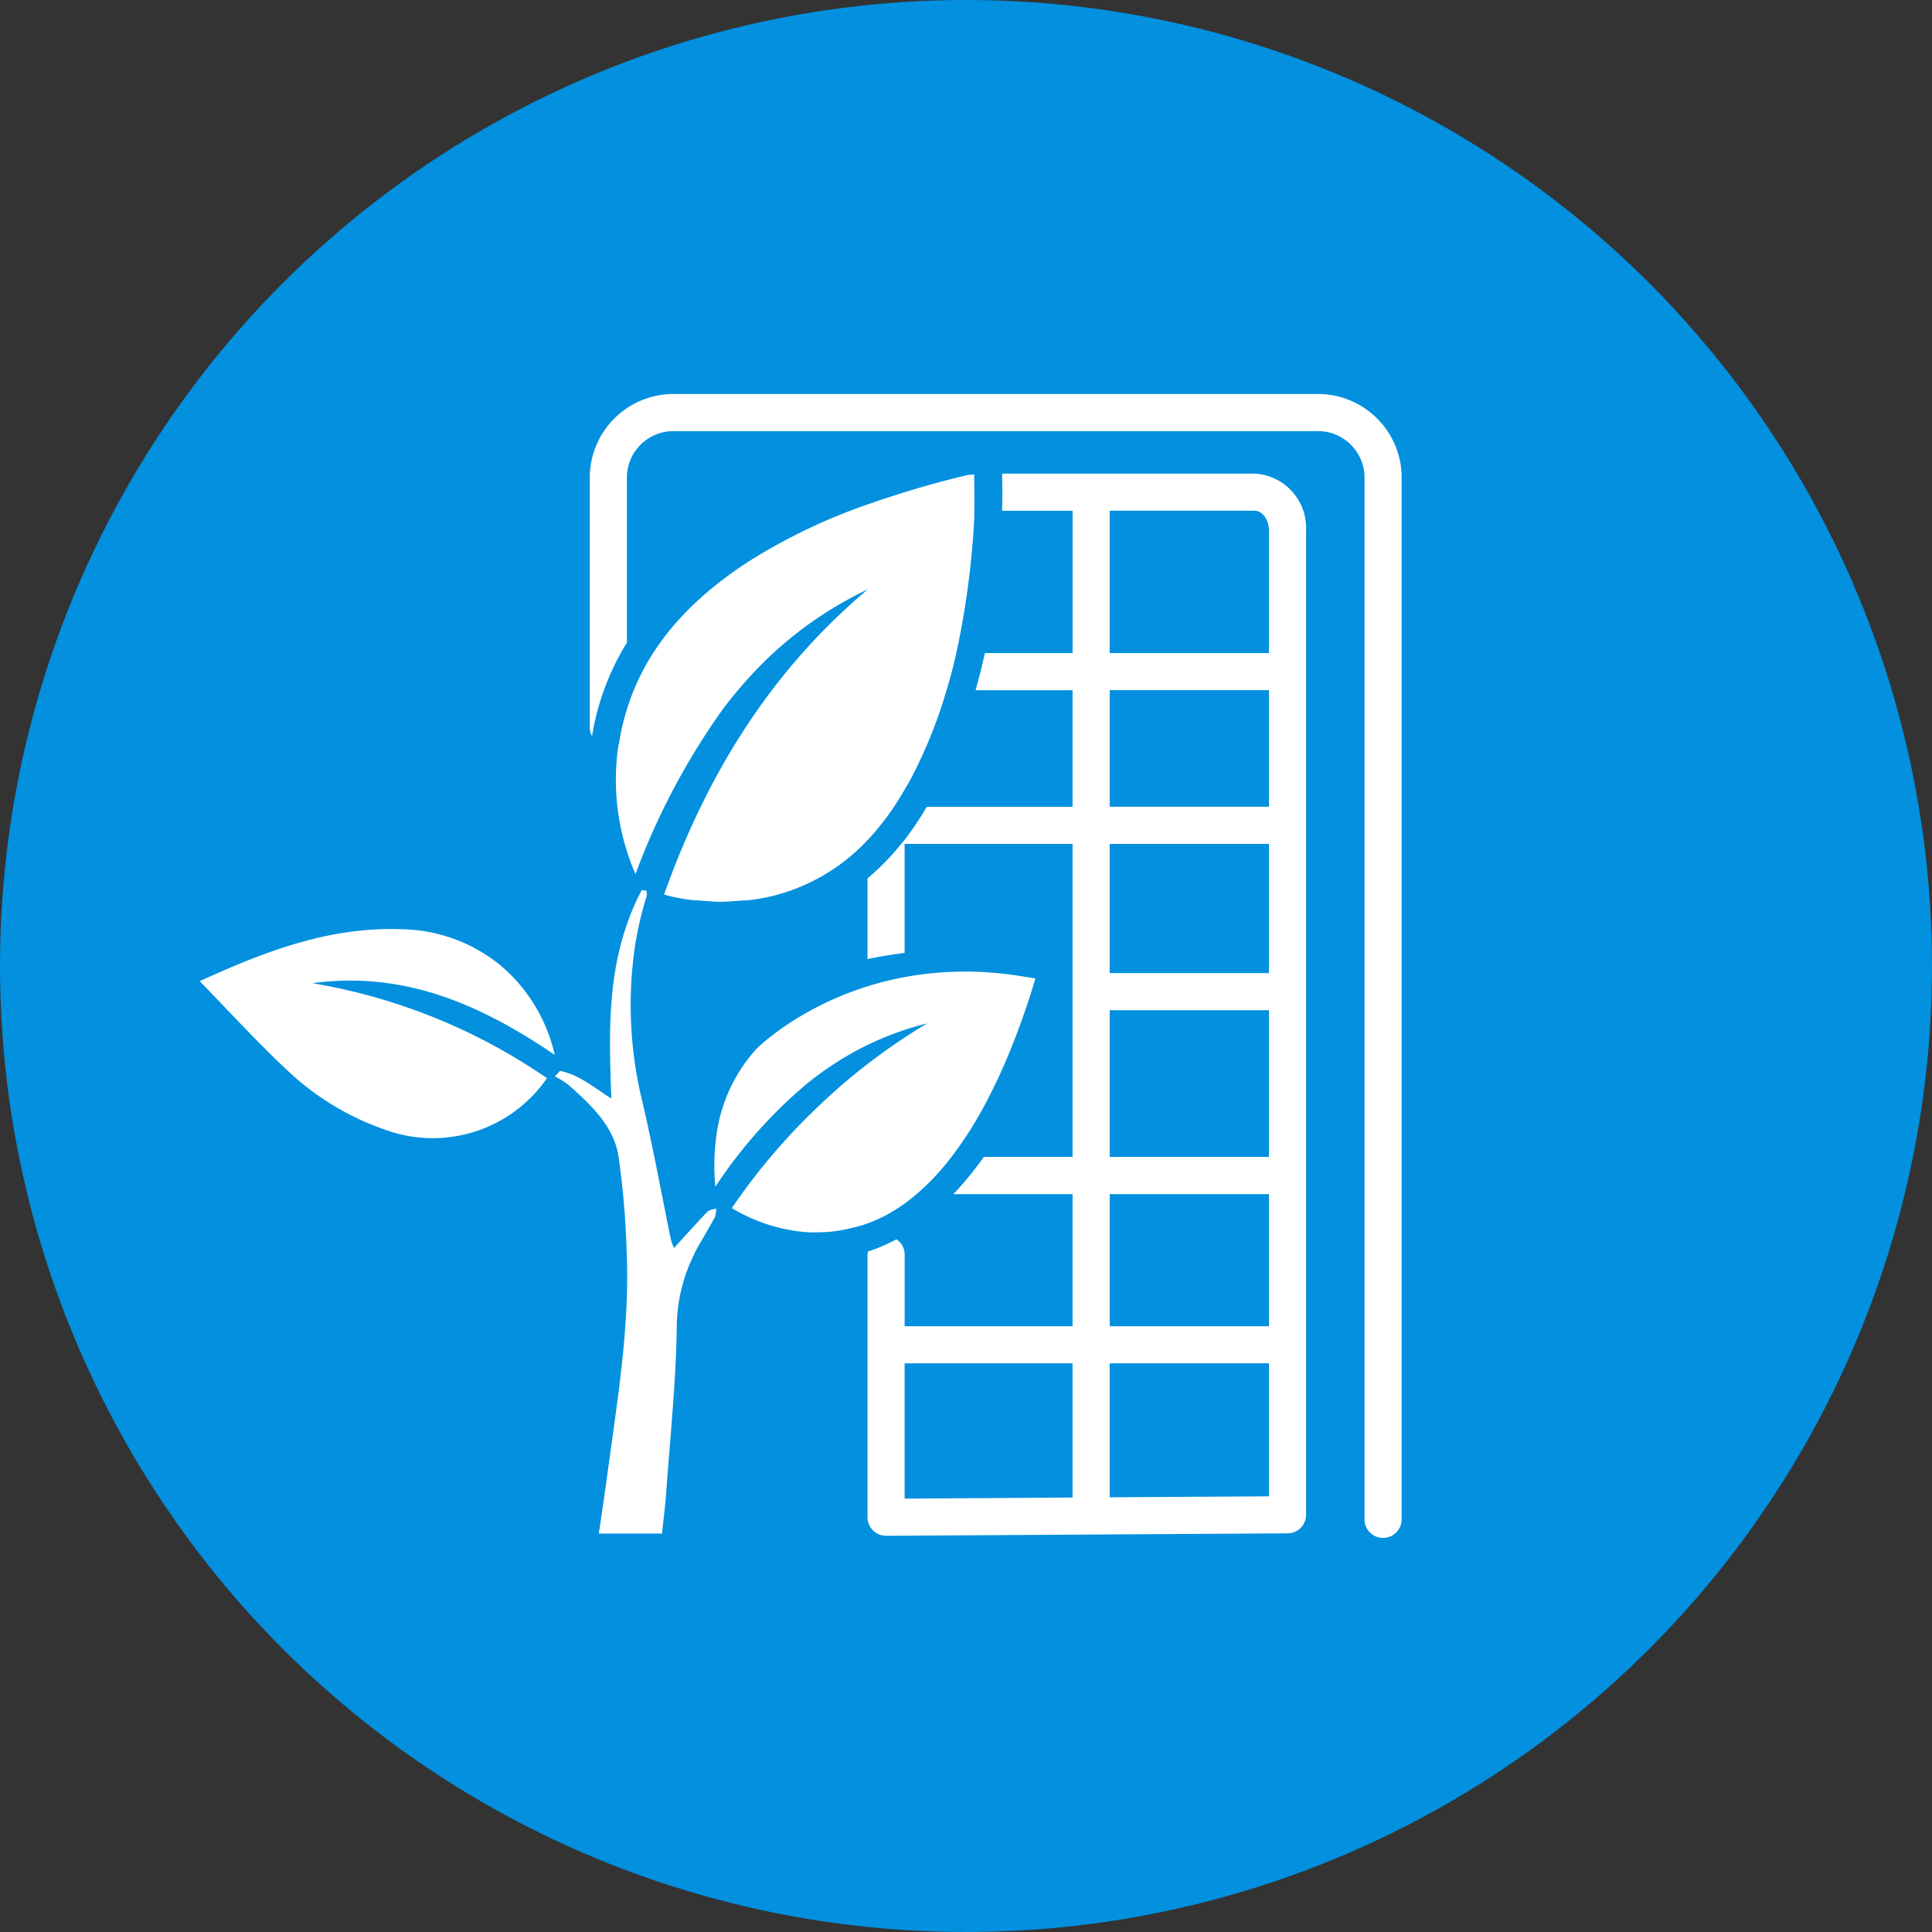 <?xml version="1.0" encoding="UTF-8"?> <svg xmlns="http://www.w3.org/2000/svg" xmlns:xlink="http://www.w3.org/1999/xlink" width="179" height="179" viewBox="0 0 179 179"><rect x="0" y="0" width="179" height="179" fill="#333333" stroke="none"/><defs><clipPath id="clip-path"><rect id="Rectangle_72" data-name="Rectangle 72" width="111.368" height="105.987" fill="#fff"></rect></clipPath></defs><g id="Groupe_93" data-name="Groupe 93" transform="translate(-148 -1557)"><circle id="Ellipse_1" data-name="Ellipse 1" cx="89.5" cy="89.5" r="89.5" transform="translate(148 1557)" fill="#0290df"></circle><g id="Groupe_6" data-name="Groupe 6" transform="translate(166.5 1593.506)"><g id="Groupe_5" data-name="Groupe 5" transform="translate(0 0)" clip-path="url(#clip-path)"><path id="Tracé_207" data-name="Tracé 207" d="M53.859,2.143h-23.4v.1c0,.461.007.919.014,1.376.014.637-.01,1.307-.021,1.968h6.534V18.772H28.859q-.372,1.7-.864,3.441h8.987v10.8H23.474a29.689,29.689,0,0,1-2.051,3.066c-.1.124-.2.231-.3.351a23.027,23.027,0,0,1-3.141,3.217v7.483c1.125-.255,2.281-.42,3.441-.585V36.45H36.982v29H28.766A32.463,32.463,0,0,1,25.941,68.9H36.982V81.138H21.424V74.473a1.683,1.683,0,0,0-.764-1.39,15.483,15.483,0,0,1-2.625,1.129,1.674,1.674,0,0,0-.052.261V98.836a1.721,1.721,0,0,0,1.72,1.72h.01l37.194-.227a1.721,1.721,0,0,0,1.71-1.72V7.424a5.046,5.046,0,0,0-4.758-5.281M36.982,97.009l-15.559.1V84.578H36.982Zm18.194-.11-14.754.089V84.578H55.177Zm0-15.762H40.423V68.9H55.177Zm0-15.683H40.423V51.861H55.177Zm0-17.031H40.423V36.453H55.177Zm0-15.414H40.423v-10.8H55.177Zm0-14.238H40.423V5.584H53.859c.716,0,1.318.843,1.318,1.841Z" transform="translate(43.891 5.23)" fill="#fff"></path><path id="Tracé_208" data-name="Tracé 208" d="M77.8,0H18.429a7.758,7.758,0,0,0-7.924,7.563V30.921a1.675,1.675,0,0,0,.21.781,23.581,23.581,0,0,1,3.231-8.671V7.563a4.317,4.317,0,0,1,4.483-4.122H77.8a4.319,4.319,0,0,1,4.483,4.122v96.7a1.72,1.72,0,0,0,3.441,0V7.563A7.758,7.758,0,0,0,77.8,0" transform="translate(25.639 -0.001)" fill="#fff"></path><path id="Tracé_209" data-name="Tracé 209" d="M44.406,2.171a4.05,4.05,0,0,0-.623.038,89.2,89.2,0,0,0-8.605,2.5,53.587,53.587,0,0,0-11.6,5.464c-5.447,3.513-9.551,7.917-11.354,13.752a21.389,21.389,0,0,0-.712,3.055c-.034.2-.089.382-.117.585a21.869,21.869,0,0,0,1.627,11.616,65.063,65.063,0,0,1,8.079-15.259,39.65,39.65,0,0,1,2.725-3.262,35.156,35.156,0,0,1,6.665-5.6,35.994,35.994,0,0,1,4.019-2.243l.031-.017-.031.028c-9.128,7.7-14.964,17.355-18.841,28.251a16.716,16.716,0,0,0,2.5.5c.3.038.612.034.919.058.6.048,1.19.107,1.8.11.588,0,1.163-.052,1.741-.1.3-.021.616-.017.912-.052a17.223,17.223,0,0,0,2.429-.451,17.927,17.927,0,0,0,8.547-5.109c.348-.365.678-.74,1-1.129.5-.612.977-1.249,1.424-1.916q.532-.795,1.018-1.638c.193-.334.392-.657.575-1a44.7,44.7,0,0,0,3.313-8.213c.337-1.139.647-2.285.9-3.441A78.205,78.205,0,0,0,44.389,6.616c.028-.365.017-.736.024-1.1.021-1.1-.007-2.212-.007-3.344" transform="translate(27.356 5.298)" fill="#fff"></path><path id="Tracé_210" data-name="Tracé 210" d="M17.983,5.277v.01l.031-.028-.031.017" transform="translate(43.891 12.837)" fill="#fff"></path><path id="Tracé_211" data-name="Tracé 211" d="M15.439,13.63c-.3.034-.609.031-.912.052.3-.021.616-.017.912-.052" transform="translate(35.456 33.266)" fill="#fff"></path><path id="Tracé_212" data-name="Tracé 212" d="M15.3,13.751c-.606,0-1.2-.058-1.8-.11.6.052,1.19.11,1.8.11" transform="translate(32.947 33.293)" fill="#fff"></path><path id="Tracé_213" data-name="Tracé 213" d="M43.608,16.2c-.506-.086-.747-.148-.991-.165-15.638-2.667-24.855,6.675-24.855,6.675a14.815,14.815,0,0,0-3.637,7.5,20.684,20.684,0,0,0-.175,5.275,44.37,44.37,0,0,1,8.382-9.458,29.116,29.116,0,0,1,5.171-3.4,28.114,28.114,0,0,1,6.076-2.271A55.907,55.907,0,0,0,23.642,27.9a57.623,57.623,0,0,0-8.165,9.569A15.829,15.829,0,0,0,22.4,39.7c.406.028.791.017,1.18.01a12.626,12.626,0,0,0,2.591-.3c.138-.031.268-.076.406-.1C31.569,38.247,38.5,33.093,43.608,16.2" transform="translate(33.828 37.956)" fill="#fff"></path><path id="Tracé_214" data-name="Tracé 214" d="M19.274,22.486a12.621,12.621,0,0,1-2.587.3,12.621,12.621,0,0,0,2.587-.3" transform="translate(40.728 54.88)" fill="#fff"></path><path id="Tracé_215" data-name="Tracé 215" d="M32.893,26.065a15.165,15.165,0,0,0-5.1-8.354,14.828,14.828,0,0,0-9.111-3.286C12.122,14.184,6.224,16.393,0,19.238c2.832,2.9,5.35,5.677,8.092,8.234a25.027,25.027,0,0,0,9.035,5.509,12.849,12.849,0,0,0,15.05-4.755,54.02,54.02,0,0,0-21.738-8.8c8.485-1.156,15.593,1.968,22.454,6.641" transform="translate(0 35.162)" fill="#fff"></path><path id="Tracé_216" data-name="Tracé 216" d="M23.685,43.159c-.509.53-1,1.07-1.514,1.627s-1.025,1.132-1.579,1.738a6.627,6.627,0,0,1-.286-.784c-.867-4.222-1.638-8.468-2.615-12.665A37.563,37.563,0,0,1,17,18.417a32.026,32.026,0,0,1,1.06-4.49,1.48,1.48,0,0,0-.021-.52c-.145-.017-.286-.031-.43-.048a21.248,21.248,0,0,0-1.39,3.21c-1.793,5.109-1.641,10.539-1.428,16.1-1.652-1.039-2.993-2.219-4.765-2.56l-.461.513a8.967,8.967,0,0,1,1.3.819c2.058,1.844,4.139,3.781,4.58,6.544a76.836,76.836,0,0,1,.764,8.939c.3,7.047-.915,13.99-1.841,20.95-.224,1.679-.485,3.358-.74,5.1h5.853c.138-1.314.3-2.543.389-3.768.365-5.092.9-10.181.981-15.277a15.179,15.179,0,0,1,1.524-6.644c.093-.193.165-.385.268-.575.568-1.022,1.184-2.02,1.738-3.048a2.38,2.38,0,0,0,.114-.812c-.275.1-.637.124-.815.306" transform="translate(23.352 32.604)" fill="#fff"></path></g></g></g></svg> 